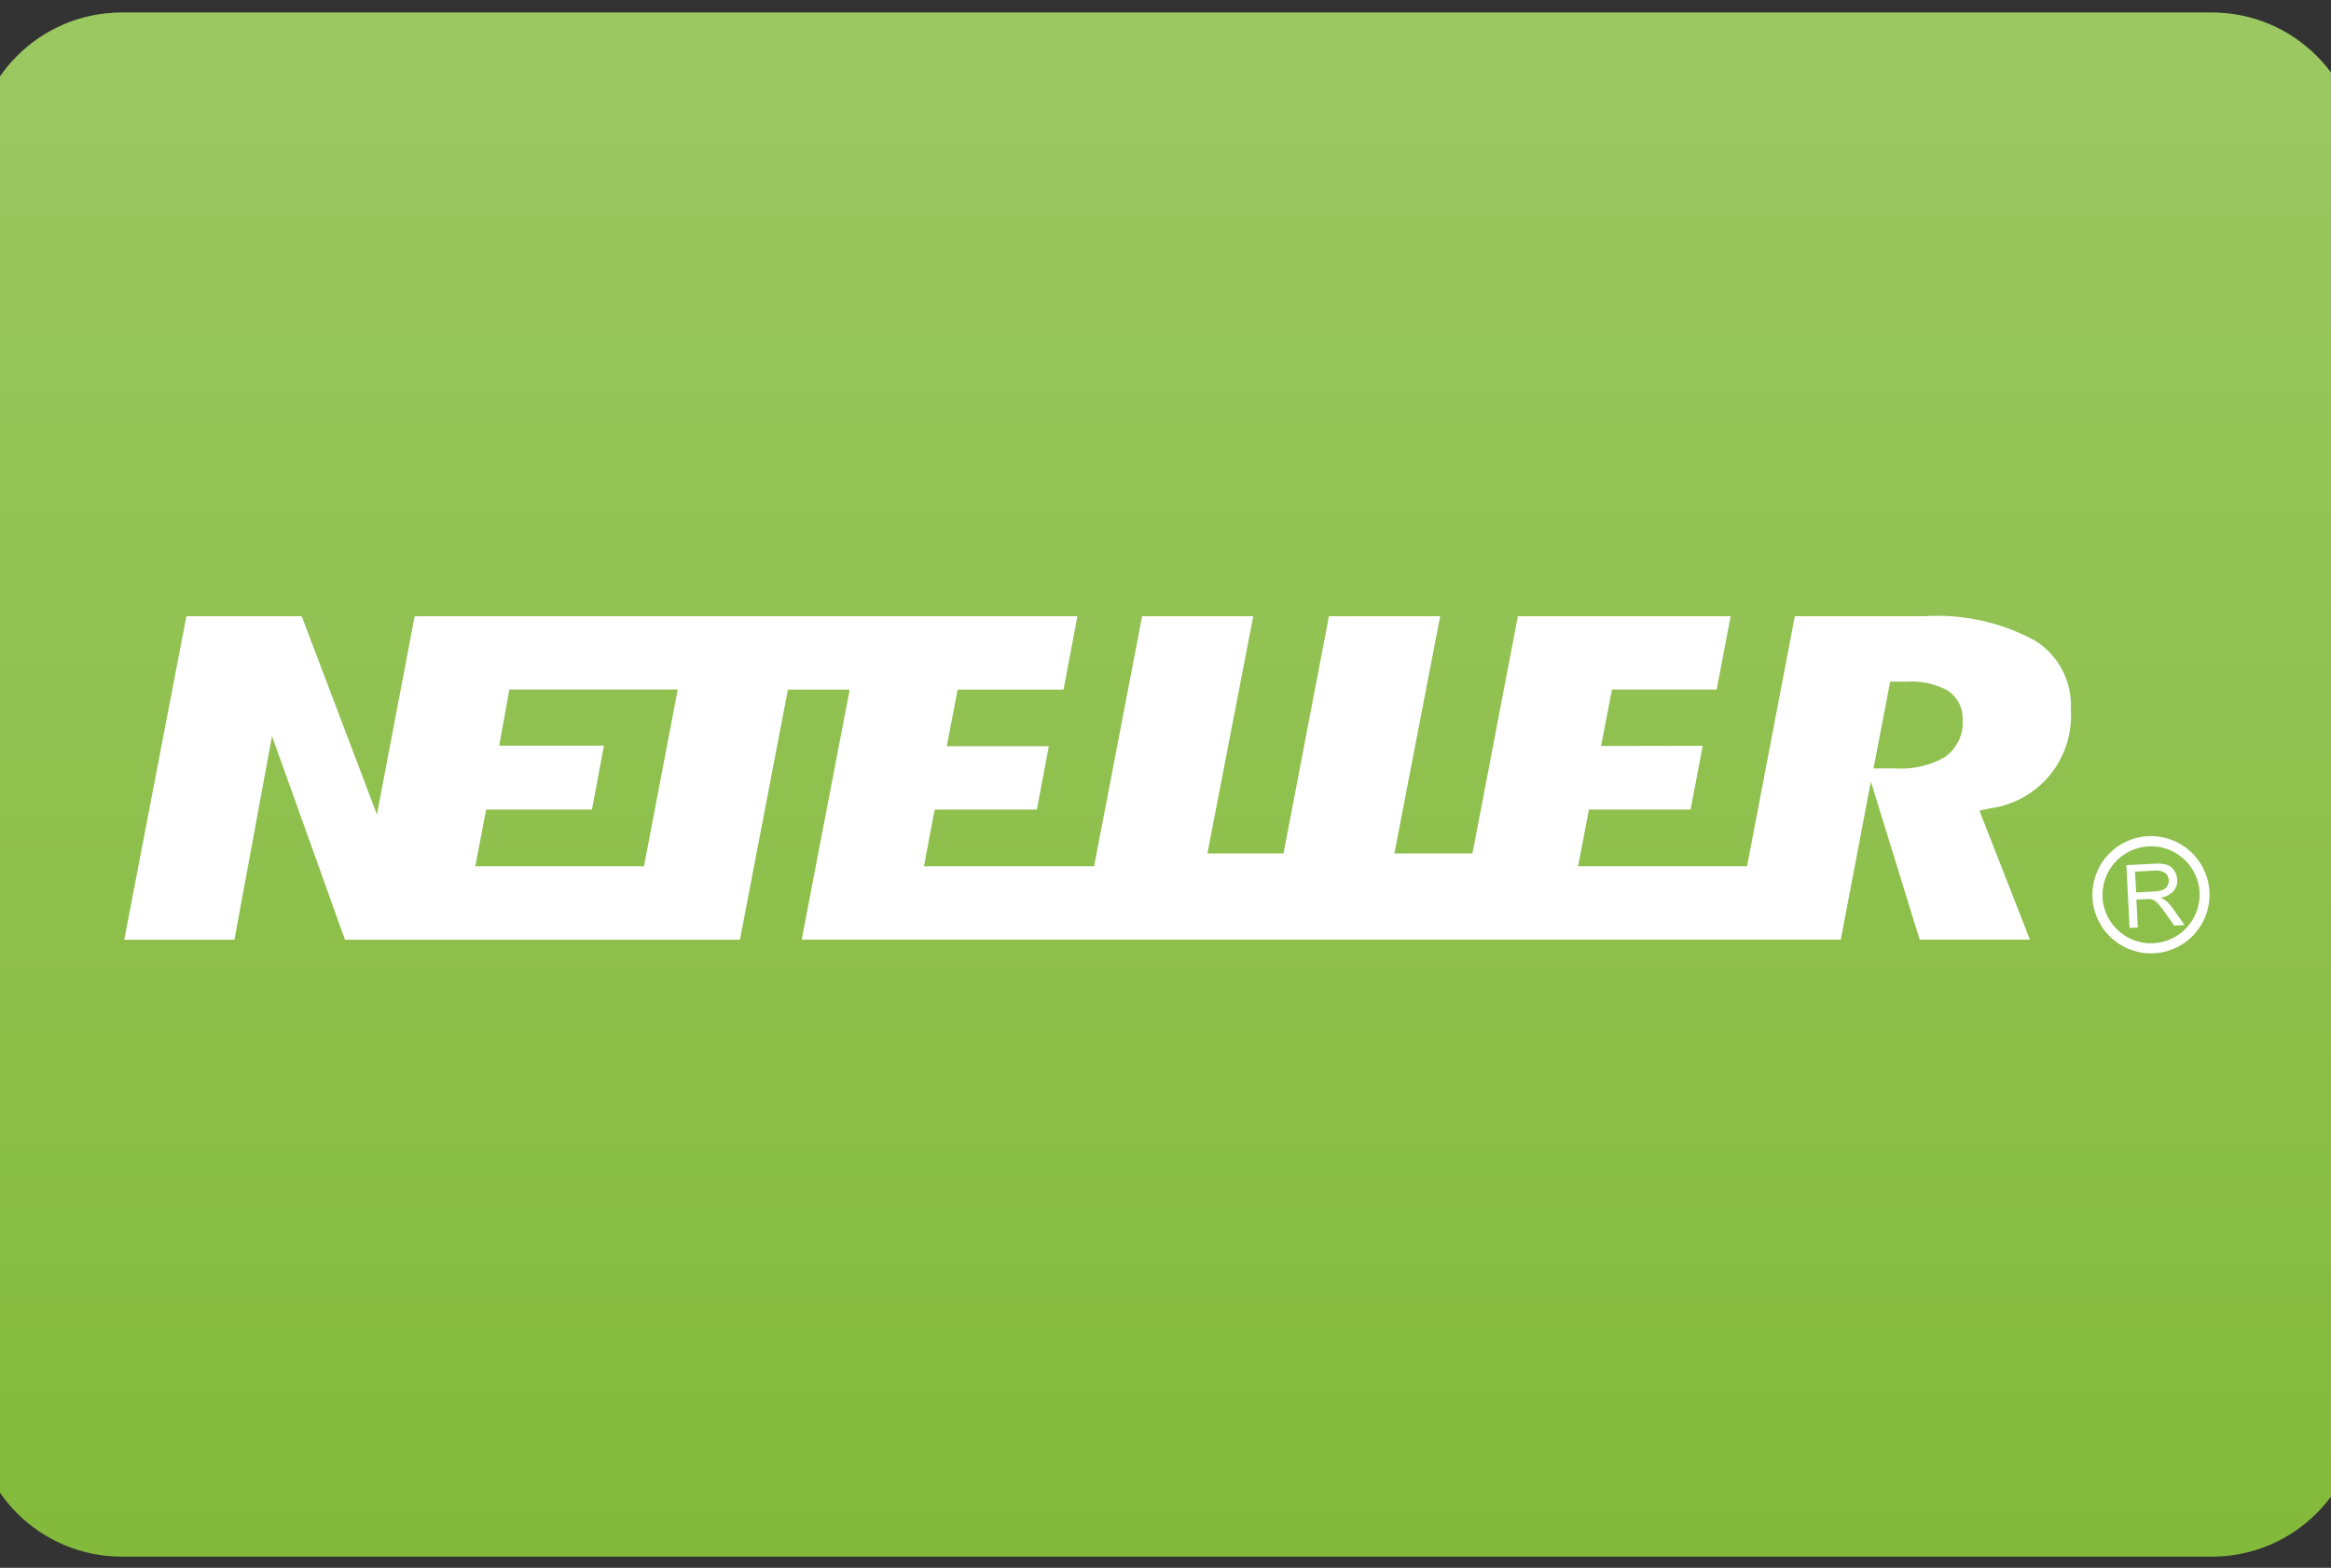 <svg width="110" height="74" viewBox="0 0 110 74" fill="none" xmlns="http://www.w3.org/2000/svg">
<rect x="0" y="0" width="110" height="74" fill="#333333" stroke="none"/>
<g clip-path="url(#clip0_1_298)">
<g clip-path="url(#clip1_1_298)">
<g clip-path="url(#clip2_1_298)">
<path d="M104.376 0.59H5.754C1.889 0.59 -1.243 3.722 -1.243 7.587V66.475C-1.243 70.34 1.889 73.472 5.754 73.472H104.376C108.241 73.472 111.373 70.34 111.373 66.475V7.587C111.373 3.722 108.241 0.59 104.376 0.59Z" fill="#83BA3B"/>
<path d="M104.376 0.59H5.754C1.889 0.59 -1.243 3.722 -1.243 7.587V66.475C-1.243 70.34 1.889 73.472 5.754 73.472H104.376C108.241 73.472 111.373 70.34 111.373 66.475V7.587C111.373 3.722 108.241 0.59 104.376 0.59Z" fill="url(#paint0_linear_1_298)" fill-opacity="0.2"/>
<path d="M91.756 35.746C91.051 36.142 90.246 36.324 89.439 36.269H88.41L89.199 32.172H89.956C90.622 32.128 91.287 32.267 91.879 32.575C92.119 32.725 92.314 32.937 92.445 33.189C92.575 33.44 92.635 33.722 92.619 34.005C92.638 34.345 92.569 34.684 92.417 34.989C92.266 35.294 92.038 35.555 91.756 35.746ZM30.389 40.887H22.428L22.942 38.209H27.936L28.5 35.193H23.558L24.037 32.542H31.984L30.389 40.887ZM96.045 30.244C94.435 29.367 92.61 28.965 90.781 29.084H84.699L82.443 40.888H74.471L74.981 38.21H79.781L80.352 35.202L75.555 35.21L76.068 32.544H81.01L81.668 29.084H71.629L69.486 40.281H65.801L67.962 29.084H62.713L60.57 40.281H56.977L59.141 29.084H53.897L51.63 40.888H43.602L44.107 38.21H48.929L49.493 35.219H44.679L45.19 32.548H50.188L50.842 29.088H19.568L17.787 38.443L14.239 29.088H8.796L5.863 44.354H11.063L12.836 34.742L16.279 44.354H34.917L37.182 32.548H40.097L37.831 44.349H86.867L88.287 36.892L90.589 44.349H95.792L93.409 38.26L93.953 38.147C95.051 37.991 96.05 37.425 96.75 36.562C97.449 35.699 97.797 34.603 97.724 33.494C97.76 32.851 97.622 32.211 97.327 31.64C97.032 31.068 96.589 30.586 96.045 30.244Z" fill="white"/>
<path d="M100.805 42.122L101.644 42.078C101.787 42.077 101.927 42.051 102.06 42.002C102.153 41.965 102.231 41.898 102.28 41.812C102.328 41.73 102.35 41.637 102.344 41.543C102.342 41.477 102.327 41.413 102.297 41.355C102.268 41.296 102.227 41.245 102.175 41.204C102.031 41.109 101.858 41.069 101.687 41.091L100.753 41.138L100.805 42.122ZM100.495 43.795L100.344 40.833L101.655 40.767C101.858 40.747 102.062 40.764 102.259 40.816C102.398 40.864 102.518 40.958 102.597 41.082C102.686 41.211 102.737 41.363 102.742 41.52C102.749 41.618 102.738 41.716 102.708 41.809C102.678 41.902 102.629 41.988 102.565 42.062C102.402 42.232 102.185 42.34 101.952 42.369C102.039 42.403 102.12 42.448 102.195 42.503C102.325 42.614 102.44 42.741 102.538 42.882L103.09 43.661L102.602 43.686L102.181 43.09C102.057 42.917 101.957 42.786 101.877 42.695C101.819 42.622 101.748 42.559 101.669 42.508C101.613 42.475 101.551 42.451 101.487 42.438C101.414 42.431 101.341 42.431 101.268 42.438L100.817 42.46L100.883 43.777L100.495 43.795Z" fill="white"/>
<path d="M99.218 42.362C99.186 41.753 99.397 41.157 99.804 40.704C100.212 40.251 100.782 39.979 101.389 39.947C101.996 39.915 102.592 40.127 103.045 40.534C103.496 40.942 103.768 41.513 103.8 42.122C103.8 42.16 103.8 42.202 103.8 42.235C103.796 42.833 103.561 43.406 103.144 43.833C102.725 44.26 102.158 44.507 101.561 44.521C100.965 44.536 100.386 44.317 99.948 43.912C99.51 43.506 99.247 42.945 99.214 42.348M101.363 39.466C100.817 39.493 100.292 39.683 99.854 40.01C99.415 40.337 99.084 40.787 98.901 41.303C98.718 41.818 98.691 42.377 98.825 42.908C98.959 43.438 99.246 43.918 99.652 44.285C100.058 44.652 100.563 44.89 101.103 44.969C101.644 45.049 102.197 44.966 102.69 44.731C103.184 44.496 103.597 44.12 103.877 43.65C104.157 43.18 104.292 42.637 104.264 42.09C104.226 41.358 103.899 40.67 103.355 40.178C102.811 39.686 102.095 39.431 101.363 39.468" fill="white"/>
</g>
</g>
</g>
<defs>
<linearGradient id="paint0_linear_1_298" x1="55.065" y1="73.472" x2="55.065" y2="0.59" gradientUnits="userSpaceOnUse">
<stop stop-color="white" stop-opacity="0"/>
<stop offset="1" stop-color="white"/>
</linearGradient>
<clipPath id="clip0_1_298">
<rect width="110" height="73.33" fill="white" transform="translate(0 0.59)"/>
</clipPath>
<clipPath id="clip1_1_298">
<rect width="110" height="73.33" fill="white" transform="translate(0 0.59)"/>
</clipPath>
<clipPath id="clip2_1_298">
<rect width="113.61" height="73.33" fill="white" transform="translate(-1.805 0.59)"/>
</clipPath>
</defs>
</svg>
